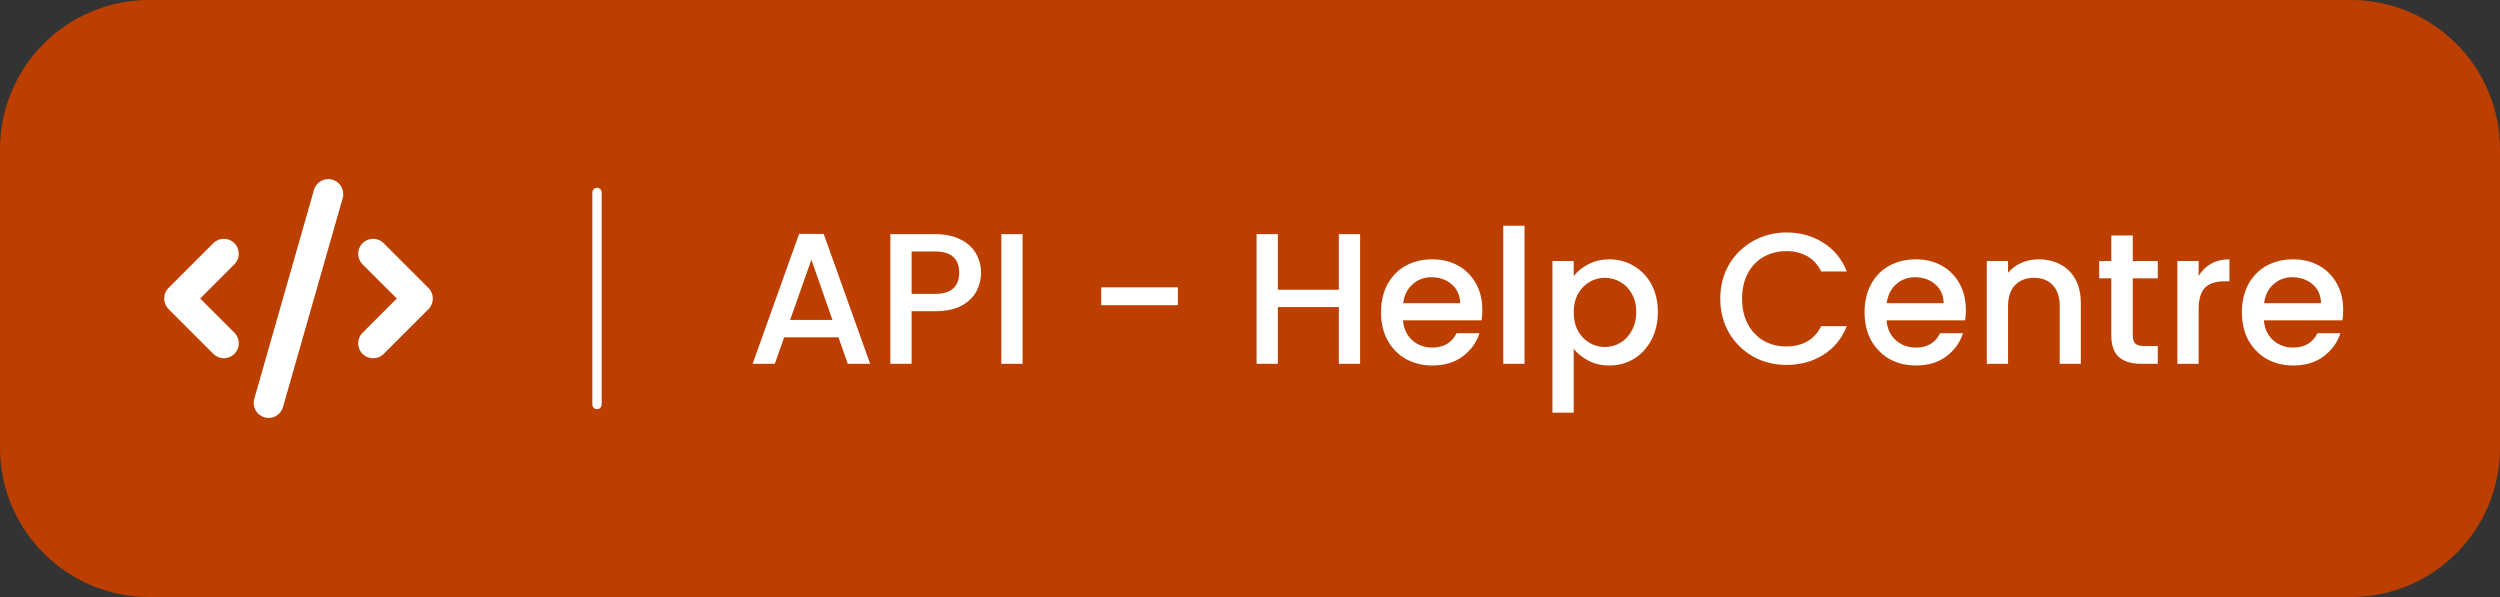 <svg width="134" height="32" viewBox="0 0 134 32" fill="none" xmlns="http://www.w3.org/2000/svg">
<rect x="0" y="0" width="134" height="32" fill="#333333" stroke="none"/>
<path d="M0 8C0 3.582 3.582 0 8 0H126C130.418 0 134 3.582 134 8V24C134 28.418 130.418 32 126 32H8C3.582 32 0 28.418 0 24V8Z" fill="#BC3F00"/>
<g clip-path="url(#clip0_314_309)">
<path d="M17.818 9.631C17.393 9.508 16.951 9.756 16.828 10.181L13.628 21.381C13.506 21.806 13.753 22.248 14.178 22.371C14.603 22.494 15.046 22.246 15.168 21.821L18.368 10.621C18.491 10.196 18.243 9.753 17.818 9.631ZM19.433 13.034C19.121 13.346 19.121 13.854 19.433 14.166L21.268 16.001L19.433 17.836C19.121 18.148 19.121 18.656 19.433 18.968C19.746 19.281 20.253 19.281 20.566 18.968L22.966 16.569C23.278 16.256 23.278 15.748 22.966 15.436L20.566 13.036C20.253 12.723 19.746 12.723 19.433 13.036V13.034ZM12.566 13.034C12.253 12.721 11.746 12.721 11.433 13.034L9.033 15.434C8.721 15.746 8.721 16.253 9.033 16.566L11.433 18.966C11.746 19.279 12.253 19.279 12.566 18.966C12.878 18.654 12.878 18.146 12.566 17.834L10.731 16.001L12.563 14.166C12.876 13.854 12.876 13.346 12.563 13.034H12.566Z" fill="white"/>
</g>
<path d="M32 10.316L32 21.682" stroke="white" stroke-width="0.5" stroke-linecap="round"/>
<path d="M44.94 18.08H42.03L41.53 19.5H40.34L42.83 12.54H44.15L46.64 19.5H45.44L44.94 18.08ZM44.62 17.15L43.49 13.92L42.35 17.15H44.62ZM52.583 14.62C52.583 14.973 52.499 15.307 52.333 15.62C52.166 15.933 51.899 16.19 51.533 16.39C51.166 16.583 50.696 16.68 50.123 16.68H48.863V19.5H47.723V12.55H50.123C50.656 12.55 51.106 12.643 51.473 12.83C51.846 13.01 52.123 13.257 52.303 13.57C52.489 13.883 52.583 14.233 52.583 14.62ZM50.123 15.75C50.556 15.75 50.879 15.653 51.093 15.46C51.306 15.26 51.413 14.98 51.413 14.62C51.413 13.86 50.983 13.48 50.123 13.48H48.863V15.75H50.123ZM54.81 12.55V19.5H53.67V12.55H54.81ZM63.134 15.4V16.36H59.024V15.4H63.134ZM72.902 12.55V19.5H71.762V16.46H68.492V19.5H67.352V12.55H68.492V15.53H71.762V12.55H72.902ZM79.452 16.61C79.452 16.817 79.439 17.003 79.412 17.17H75.202C75.236 17.61 75.399 17.963 75.692 18.23C75.986 18.497 76.346 18.63 76.772 18.63C77.386 18.63 77.819 18.373 78.072 17.86H79.302C79.136 18.367 78.832 18.783 78.392 19.11C77.959 19.43 77.419 19.59 76.772 19.59C76.246 19.59 75.772 19.473 75.352 19.24C74.939 19 74.612 18.667 74.372 18.24C74.139 17.807 74.022 17.307 74.022 16.74C74.022 16.173 74.136 15.677 74.362 15.25C74.596 14.817 74.919 14.483 75.332 14.25C75.752 14.017 76.232 13.9 76.772 13.9C77.292 13.9 77.756 14.013 78.162 14.24C78.569 14.467 78.886 14.787 79.112 15.2C79.339 15.607 79.452 16.077 79.452 16.61ZM78.262 16.25C78.256 15.83 78.106 15.493 77.812 15.24C77.519 14.987 77.156 14.86 76.722 14.86C76.329 14.86 75.992 14.987 75.712 15.24C75.432 15.487 75.266 15.823 75.212 16.25H78.262ZM81.714 12.1V19.5H80.574V12.1H81.714ZM84.351 14.8C84.544 14.547 84.808 14.333 85.141 14.16C85.474 13.987 85.851 13.9 86.271 13.9C86.751 13.9 87.188 14.02 87.581 14.26C87.981 14.493 88.294 14.823 88.521 15.25C88.748 15.677 88.861 16.167 88.861 16.72C88.861 17.273 88.748 17.77 88.521 18.21C88.294 18.643 87.981 18.983 87.581 19.23C87.188 19.47 86.751 19.59 86.271 19.59C85.851 19.59 85.478 19.507 85.151 19.34C84.824 19.167 84.558 18.953 84.351 18.7V22.12H83.211V13.99H84.351V14.8ZM87.701 16.72C87.701 16.34 87.621 16.013 87.461 15.74C87.308 15.46 87.101 15.25 86.841 15.11C86.588 14.963 86.314 14.89 86.021 14.89C85.734 14.89 85.461 14.963 85.201 15.11C84.948 15.257 84.741 15.47 84.581 15.75C84.428 16.03 84.351 16.36 84.351 16.74C84.351 17.12 84.428 17.453 84.581 17.74C84.741 18.02 84.948 18.233 85.201 18.38C85.461 18.527 85.734 18.6 86.021 18.6C86.314 18.6 86.588 18.527 86.841 18.38C87.101 18.227 87.308 18.007 87.461 17.72C87.621 17.433 87.701 17.1 87.701 16.72ZM92.206 16.01C92.206 15.33 92.363 14.72 92.676 14.18C92.996 13.64 93.426 13.22 93.966 12.92C94.513 12.613 95.109 12.46 95.756 12.46C96.496 12.46 97.153 12.643 97.726 13.01C98.306 13.37 98.726 13.883 98.986 14.55H97.616C97.436 14.183 97.186 13.91 96.866 13.73C96.546 13.55 96.176 13.46 95.756 13.46C95.296 13.46 94.886 13.563 94.526 13.77C94.166 13.977 93.883 14.273 93.676 14.66C93.476 15.047 93.376 15.497 93.376 16.01C93.376 16.523 93.476 16.973 93.676 17.36C93.883 17.747 94.166 18.047 94.526 18.26C94.886 18.467 95.296 18.57 95.756 18.57C96.176 18.57 96.546 18.48 96.866 18.3C97.186 18.12 97.436 17.847 97.616 17.48H98.986C98.726 18.147 98.306 18.66 97.726 19.02C97.153 19.38 96.496 19.56 95.756 19.56C95.103 19.56 94.506 19.41 93.966 19.11C93.426 18.803 92.996 18.38 92.676 17.84C92.363 17.3 92.206 16.69 92.206 16.01ZM105.37 16.61C105.37 16.817 105.357 17.003 105.33 17.17H101.12C101.154 17.61 101.317 17.963 101.61 18.23C101.904 18.497 102.264 18.63 102.69 18.63C103.304 18.63 103.737 18.373 103.99 17.86H105.22C105.054 18.367 104.75 18.783 104.31 19.11C103.877 19.43 103.337 19.59 102.69 19.59C102.164 19.59 101.69 19.473 101.27 19.24C100.857 19 100.53 18.667 100.29 18.24C100.057 17.807 99.94 17.307 99.94 16.74C99.94 16.173 100.054 15.677 100.28 15.25C100.514 14.817 100.837 14.483 101.25 14.25C101.67 14.017 102.15 13.9 102.69 13.9C103.21 13.9 103.674 14.013 104.08 14.24C104.487 14.467 104.804 14.787 105.03 15.2C105.257 15.607 105.37 16.077 105.37 16.61ZM104.18 16.25C104.174 15.83 104.024 15.493 103.73 15.24C103.437 14.987 103.074 14.86 102.64 14.86C102.247 14.86 101.91 14.987 101.63 15.24C101.35 15.487 101.184 15.823 101.13 16.25H104.18ZM109.272 13.9C109.706 13.9 110.092 13.99 110.432 14.17C110.779 14.35 111.049 14.617 111.242 14.97C111.436 15.323 111.532 15.75 111.532 16.25V19.5H110.402V16.42C110.402 15.927 110.279 15.55 110.032 15.29C109.786 15.023 109.449 14.89 109.022 14.89C108.596 14.89 108.256 15.023 108.002 15.29C107.756 15.55 107.632 15.927 107.632 16.42V19.5H106.492V13.99H107.632V14.62C107.819 14.393 108.056 14.217 108.342 14.09C108.636 13.963 108.946 13.9 109.272 13.9ZM114.316 14.92V17.97C114.316 18.177 114.363 18.327 114.456 18.42C114.556 18.507 114.723 18.55 114.956 18.55H115.656V19.5H114.756C114.243 19.5 113.85 19.38 113.576 19.14C113.303 18.9 113.166 18.51 113.166 17.97V14.92H112.516V13.99H113.166V12.62H114.316V13.99H115.656V14.92H114.316ZM117.847 14.79C118.014 14.51 118.234 14.293 118.507 14.14C118.787 13.98 119.117 13.9 119.497 13.9V15.08H119.207C118.76 15.08 118.42 15.193 118.187 15.42C117.96 15.647 117.847 16.04 117.847 16.6V19.5H116.707V13.99H117.847V14.79ZM125.595 16.61C125.595 16.817 125.582 17.003 125.555 17.17H121.345C121.378 17.61 121.542 17.963 121.835 18.23C122.128 18.497 122.488 18.63 122.915 18.63C123.528 18.63 123.962 18.373 124.215 17.86H125.445C125.278 18.367 124.975 18.783 124.535 19.11C124.102 19.43 123.562 19.59 122.915 19.59C122.388 19.59 121.915 19.473 121.495 19.24C121.082 19 120.755 18.667 120.515 18.24C120.282 17.807 120.165 17.307 120.165 16.74C120.165 16.173 120.278 15.677 120.505 15.25C120.738 14.817 121.062 14.483 121.475 14.25C121.895 14.017 122.375 13.9 122.915 13.9C123.435 13.9 123.898 14.013 124.305 14.24C124.712 14.467 125.028 14.787 125.255 15.2C125.482 15.607 125.595 16.077 125.595 16.61ZM124.405 16.25C124.398 15.83 124.248 15.493 123.955 15.24C123.662 14.987 123.298 14.86 122.865 14.86C122.472 14.86 122.135 14.987 121.855 15.24C121.575 15.487 121.408 15.823 121.355 16.25H124.405Z" fill="white"/>
<defs>
<clipPath id="clip0_314_309">
<rect width="16" height="16" fill="white" transform="translate(8 8)"/>
</clipPath>
</defs>
</svg>
